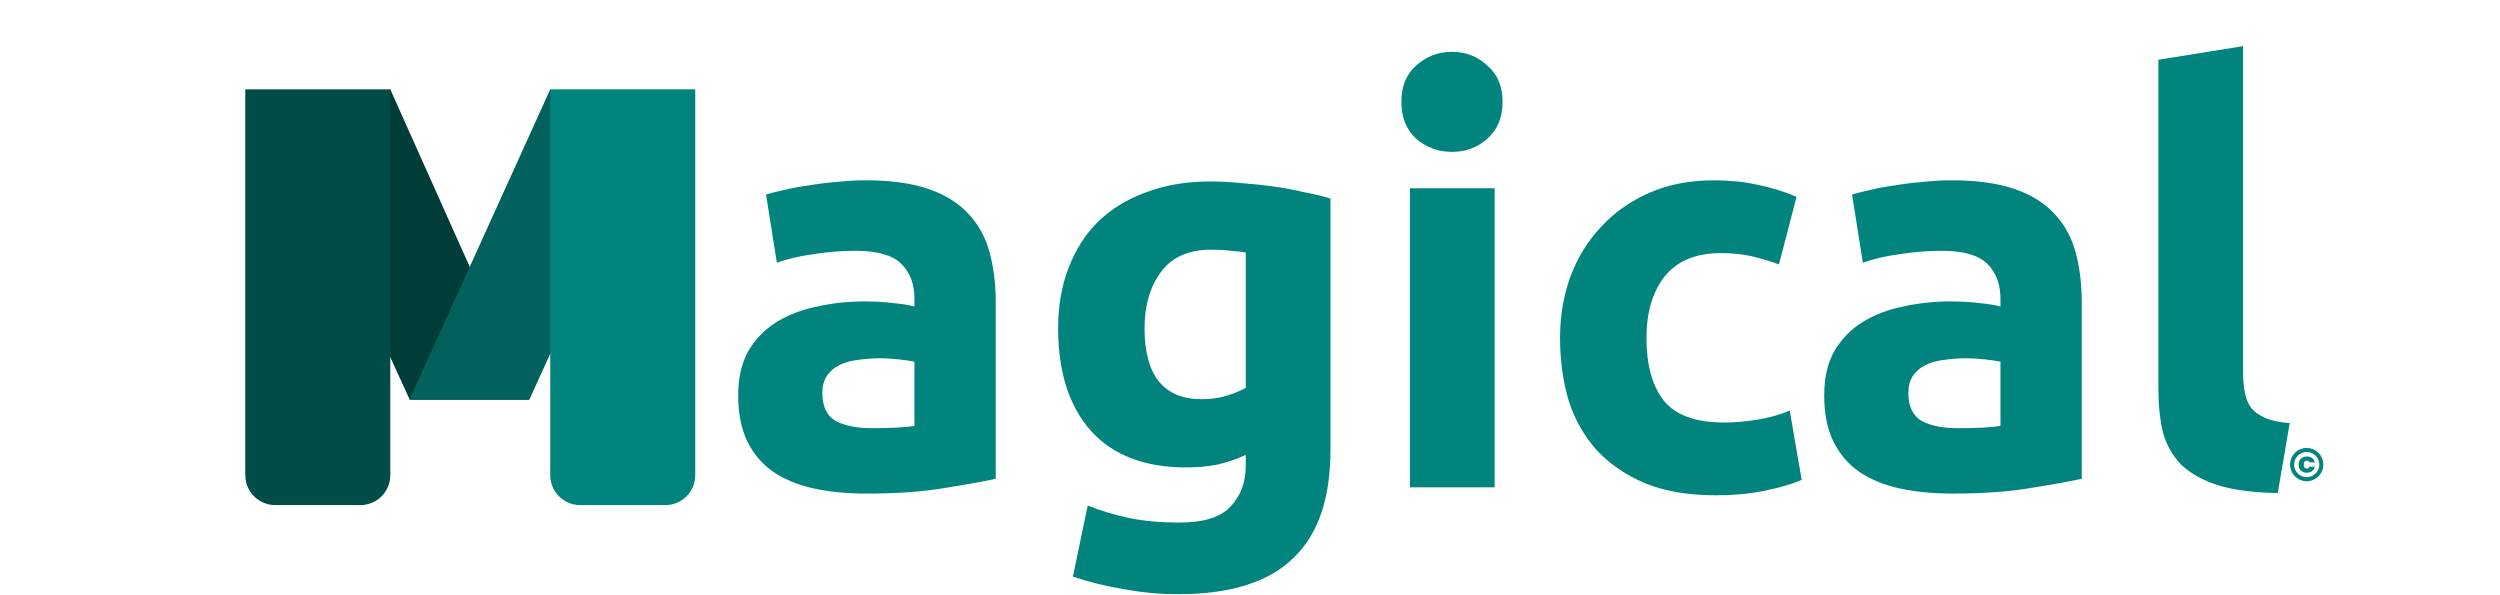<svg width="1539" height="366" viewBox="0 0 1539 366" fill="none" xmlns="http://www.w3.org/2000/svg">
<g filter="url(#filter0_d_251_30)">
<path d="M175.689 78.984L238.267 51L323.768 242.048H250.231L175.689 78.984Z" fill="#003C38"/>
<path d="M336.733 51L398.135 78.984L323.85 242.044H250.057L336.733 51Z" fill="#02615C"/>
<path d="M336.734 51H426V288.522C426 298.691 417.76 306.934 407.595 306.934H355.14C344.974 306.934 336.734 298.691 336.734 288.522V51Z" fill="#00847D"/>
<path d="M149 51H238.265V288.522C238.265 298.691 230.025 306.934 219.86 306.934H167.405C157.24 306.934 149 298.691 149 288.522V51Z" fill="#004D48"/>
</g>
<g filter="url(#filter1_d_251_30)">
<path d="M535.029 261.6C540.162 261.6 545.062 261.483 549.729 261.25C554.395 261.017 558.129 260.667 560.929 260.2V220.65C558.829 220.183 555.679 219.717 551.479 219.25C547.279 218.783 543.429 218.55 539.929 218.55C535.029 218.55 530.362 218.9 525.929 219.6C521.729 220.067 517.995 221.117 514.729 222.75C511.462 224.383 508.895 226.6 507.029 229.4C505.162 232.2 504.229 235.7 504.229 239.9C504.229 248.067 506.912 253.783 512.279 257.05C517.879 260.083 525.462 261.6 535.029 261.6ZM530.829 109C546.229 109 559.062 110.75 569.329 114.25C579.595 117.75 587.762 122.767 593.829 129.3C600.129 135.833 604.562 143.767 607.129 153.1C609.695 162.433 610.979 172.817 610.979 184.25V292.75C603.512 294.383 593.129 296.25 579.829 298.35C566.529 300.683 550.429 301.85 531.529 301.85C519.629 301.85 508.779 300.8 498.979 298.7C489.412 296.6 481.129 293.217 474.129 288.55C467.129 283.65 461.762 277.35 458.029 269.65C454.295 261.95 452.429 252.5 452.429 241.3C452.429 230.567 454.529 221.467 458.729 214C463.162 206.533 468.995 200.583 476.229 196.15C483.462 191.717 491.745 188.567 501.079 186.7C510.412 184.6 520.095 183.55 530.129 183.55C536.895 183.55 542.845 183.9 547.979 184.6C553.345 185.067 557.662 185.767 560.929 186.7V181.8C560.929 172.933 558.245 165.817 552.879 160.45C547.512 155.083 538.179 152.4 524.879 152.4C516.012 152.4 507.262 153.1 498.629 154.5C489.995 155.667 482.529 157.417 476.229 159.75L469.579 117.75C472.612 116.817 476.345 115.883 480.779 114.95C485.445 113.783 490.462 112.85 495.829 112.15C501.195 111.217 506.795 110.517 512.629 110.05C518.695 109.35 524.762 109 530.829 109ZM702.586 200C702.586 229.167 714.369 243.75 737.936 243.75C743.302 243.75 748.319 243.05 752.986 241.65C757.652 240.25 761.619 238.617 764.886 236.75V153.45C762.319 152.983 759.286 152.633 755.786 152.4C752.286 151.933 748.202 151.7 743.536 151.7C729.769 151.7 719.502 156.25 712.736 165.35C705.969 174.45 702.586 186 702.586 200ZM817.036 274.9C817.036 305 809.336 327.283 793.936 341.75C778.769 356.45 755.202 363.8 723.236 363.8C712.036 363.8 700.836 362.75 689.636 360.65C678.436 358.783 668.052 356.217 658.486 352.95L667.586 309.2C675.752 312.467 684.269 315.033 693.136 316.9C702.236 318.767 712.502 319.7 723.936 319.7C738.869 319.7 749.369 316.433 755.436 309.9C761.736 303.367 764.886 294.967 764.886 284.7V278.05C759.286 280.617 753.452 282.6 747.386 284C741.552 285.167 735.136 285.75 728.136 285.75C702.702 285.75 683.219 278.283 669.686 263.35C656.152 248.183 649.386 227.067 649.386 200C649.386 186.467 651.486 174.217 655.686 163.25C659.886 152.05 665.952 142.483 673.886 134.55C682.052 126.617 691.969 120.55 703.636 116.35C715.302 111.917 728.486 109.7 743.186 109.7C749.486 109.7 755.902 110.05 762.436 110.75C769.202 111.217 775.852 111.917 782.386 112.85C788.919 113.783 795.102 114.95 800.936 116.35C807.002 117.517 812.369 118.8 817.036 120.2V274.9ZM918.098 298H865.948V113.9H918.098V298ZM922.998 60.7C922.998 70.267 919.848 77.85 913.548 83.45C907.482 88.817 900.248 91.5 891.848 91.5C883.448 91.5 876.098 88.817 869.798 83.45C863.732 77.85 860.698 70.267 860.698 60.7C860.698 51.133 863.732 43.667 869.798 38.3C876.098 32.7 883.448 29.9 891.848 29.9C900.248 29.9 907.482 32.7 913.548 38.3C919.848 43.667 922.998 51.133 922.998 60.7ZM958.37 205.95C958.37 192.65 960.47 180.167 964.67 168.5C969.103 156.6 975.403 146.333 983.57 137.7C991.737 128.833 1001.65 121.833 1013.32 116.7C1024.99 111.567 1038.29 109 1053.22 109C1063.02 109 1072 109.933 1080.17 111.8C1088.34 113.433 1096.27 115.883 1103.97 119.15L1093.12 160.8C1088.22 158.933 1082.85 157.3 1077.02 155.9C1071.19 154.5 1064.65 153.8 1057.42 153.8C1042.02 153.8 1030.47 158.583 1022.77 168.15C1015.3 177.717 1011.57 190.317 1011.57 205.95C1011.57 222.517 1015.07 235.35 1022.07 244.45C1029.3 253.55 1041.79 258.1 1059.52 258.1C1065.82 258.1 1072.59 257.517 1079.82 256.35C1087.05 255.183 1093.7 253.317 1099.77 250.75L1107.12 293.45C1101.05 296.017 1093.47 298.233 1084.37 300.1C1075.27 301.967 1065.24 302.9 1054.27 302.9C1037.47 302.9 1023 300.45 1010.87 295.55C998.737 290.417 988.703 283.533 980.77 274.9C973.07 266.267 967.353 256.117 963.62 244.45C960.12 232.55 958.37 219.717 958.37 205.95ZM1203.58 261.6C1208.72 261.6 1213.62 261.483 1218.28 261.25C1222.95 261.017 1226.68 260.667 1229.48 260.2V220.65C1227.38 220.183 1224.23 219.717 1220.03 219.25C1215.83 218.783 1211.98 218.55 1208.48 218.55C1203.58 218.55 1198.92 218.9 1194.48 219.6C1190.28 220.067 1186.55 221.117 1183.28 222.75C1180.02 224.383 1177.45 226.6 1175.58 229.4C1173.72 232.2 1172.78 235.7 1172.78 239.9C1172.78 248.067 1175.47 253.783 1180.83 257.05C1186.43 260.083 1194.02 261.6 1203.58 261.6ZM1199.38 109C1214.78 109 1227.62 110.75 1237.88 114.25C1248.15 117.75 1256.32 122.767 1262.38 129.3C1268.68 135.833 1273.12 143.767 1275.68 153.1C1278.25 162.433 1279.53 172.817 1279.53 184.25V292.75C1272.07 294.383 1261.68 296.25 1248.38 298.35C1235.08 300.683 1218.98 301.85 1200.08 301.85C1188.18 301.85 1177.33 300.8 1167.53 298.7C1157.97 296.6 1149.68 293.217 1142.68 288.55C1135.68 283.65 1130.32 277.35 1126.58 269.65C1122.85 261.95 1120.98 252.5 1120.98 241.3C1120.98 230.567 1123.08 221.467 1127.28 214C1131.72 206.533 1137.55 200.583 1144.78 196.15C1152.02 191.717 1160.3 188.567 1169.63 186.7C1178.97 184.6 1188.65 183.55 1198.68 183.55C1205.45 183.55 1211.4 183.9 1216.53 184.6C1221.9 185.067 1226.22 185.767 1229.48 186.7V181.8C1229.48 172.933 1226.8 165.817 1221.43 160.45C1216.07 155.083 1206.73 152.4 1193.43 152.4C1184.57 152.4 1175.82 153.1 1167.18 154.5C1158.55 155.667 1151.08 157.417 1144.78 159.75L1138.13 117.75C1141.17 116.817 1144.9 115.883 1149.33 114.95C1154 113.783 1159.02 112.85 1164.38 112.15C1169.75 111.217 1175.35 110.517 1181.18 110.05C1187.25 109.35 1193.32 109 1199.38 109ZM1400.19 301.5C1385.02 301.267 1372.66 299.633 1363.09 296.6C1353.76 293.567 1346.29 289.367 1340.69 284C1335.32 278.4 1331.59 271.75 1329.49 264.05C1327.62 256.117 1326.69 247.25 1326.69 237.45V34.8L1378.84 26.4V226.95C1378.84 231.617 1379.19 235.817 1379.89 239.55C1380.59 243.283 1381.87 246.433 1383.74 249C1385.84 251.567 1388.76 253.667 1392.49 255.3C1396.22 256.933 1401.24 257.983 1407.54 258.45L1400.19 301.5Z" fill="#00847D"/>
</g>
<path d="M1420 295C1424.97 295 1429 290.971 1429 286C1429 281.029 1424.97 277 1420 277C1415.03 277 1411 281.029 1411 286C1411 290.971 1415.03 295 1420 295Z" stroke="#00847D" stroke-width="2.5"/>
<path d="M1415 286C1415 284.99 1415.21 284.107 1415.64 283.352C1416.08 282.597 1416.68 282.016 1417.45 281.61C1418.22 281.203 1419.11 281 1420.11 281C1421.39 281 1422.45 281.319 1423.3 281.958C1424.17 282.597 1424.73 283.497 1425 284.659H1421.68C1421.4 283.915 1420.86 283.544 1420.05 283.544C1419.48 283.544 1419.03 283.758 1418.69 284.188C1418.35 284.606 1418.18 285.21 1418.18 286C1418.18 286.79 1418.35 287.4 1418.69 287.829C1419.03 288.247 1419.48 288.456 1420.05 288.456C1420.86 288.456 1421.4 288.085 1421.68 287.341H1425C1424.73 288.48 1424.17 289.374 1423.3 290.024C1422.44 290.675 1421.37 291 1420.11 291C1419.11 291 1418.22 290.797 1417.45 290.39C1416.68 289.984 1416.08 289.403 1415.64 288.648C1415.21 287.893 1415 287.01 1415 286Z" fill="#00847D"/>
<defs>
<filter id="filter0_d_251_30" x="149" y="51" width="279" height="259.934" filterUnits="userSpaceOnUse" color-interpolation-filters="sRGB">
<feFlood flood-opacity="0" result="BackgroundImageFix"/>
<feColorMatrix in="SourceAlpha" type="matrix" values="0 0 0 0 0 0 0 0 0 0 0 0 0 0 0 0 0 0 127 0" result="hardAlpha"/>
<feOffset dx="2" dy="4"/>
<feComposite in2="hardAlpha" operator="out"/>
<feColorMatrix type="matrix" values="0 0 0 0 0 0 0 0 0 0 0 0 0 0 0 0 0 0 0.15 0"/>
<feBlend mode="normal" in2="BackgroundImageFix" result="effect1_dropShadow_251_30"/>
<feBlend mode="normal" in="SourceGraphic" in2="effect1_dropShadow_251_30" result="shape"/>
</filter>
<filter id="filter1_d_251_30" x="147.067" y="26.4" width="1262.47" height="339.4" filterUnits="userSpaceOnUse" color-interpolation-filters="sRGB">
<feFlood flood-opacity="0" result="BackgroundImageFix"/>
<feColorMatrix in="SourceAlpha" type="matrix" values="0 0 0 0 0 0 0 0 0 0 0 0 0 0 0 0 0 0 127 0" result="hardAlpha"/>
<feOffset dx="2" dy="2"/>
<feComposite in2="hardAlpha" operator="out"/>
<feColorMatrix type="matrix" values="0 0 0 0 0 0 0 0 0 0 0 0 0 0 0 0 0 0 0.25 0"/>
<feBlend mode="normal" in2="BackgroundImageFix" result="effect1_dropShadow_251_30"/>
<feBlend mode="normal" in="SourceGraphic" in2="effect1_dropShadow_251_30" result="shape"/>
</filter>
</defs>
</svg>
